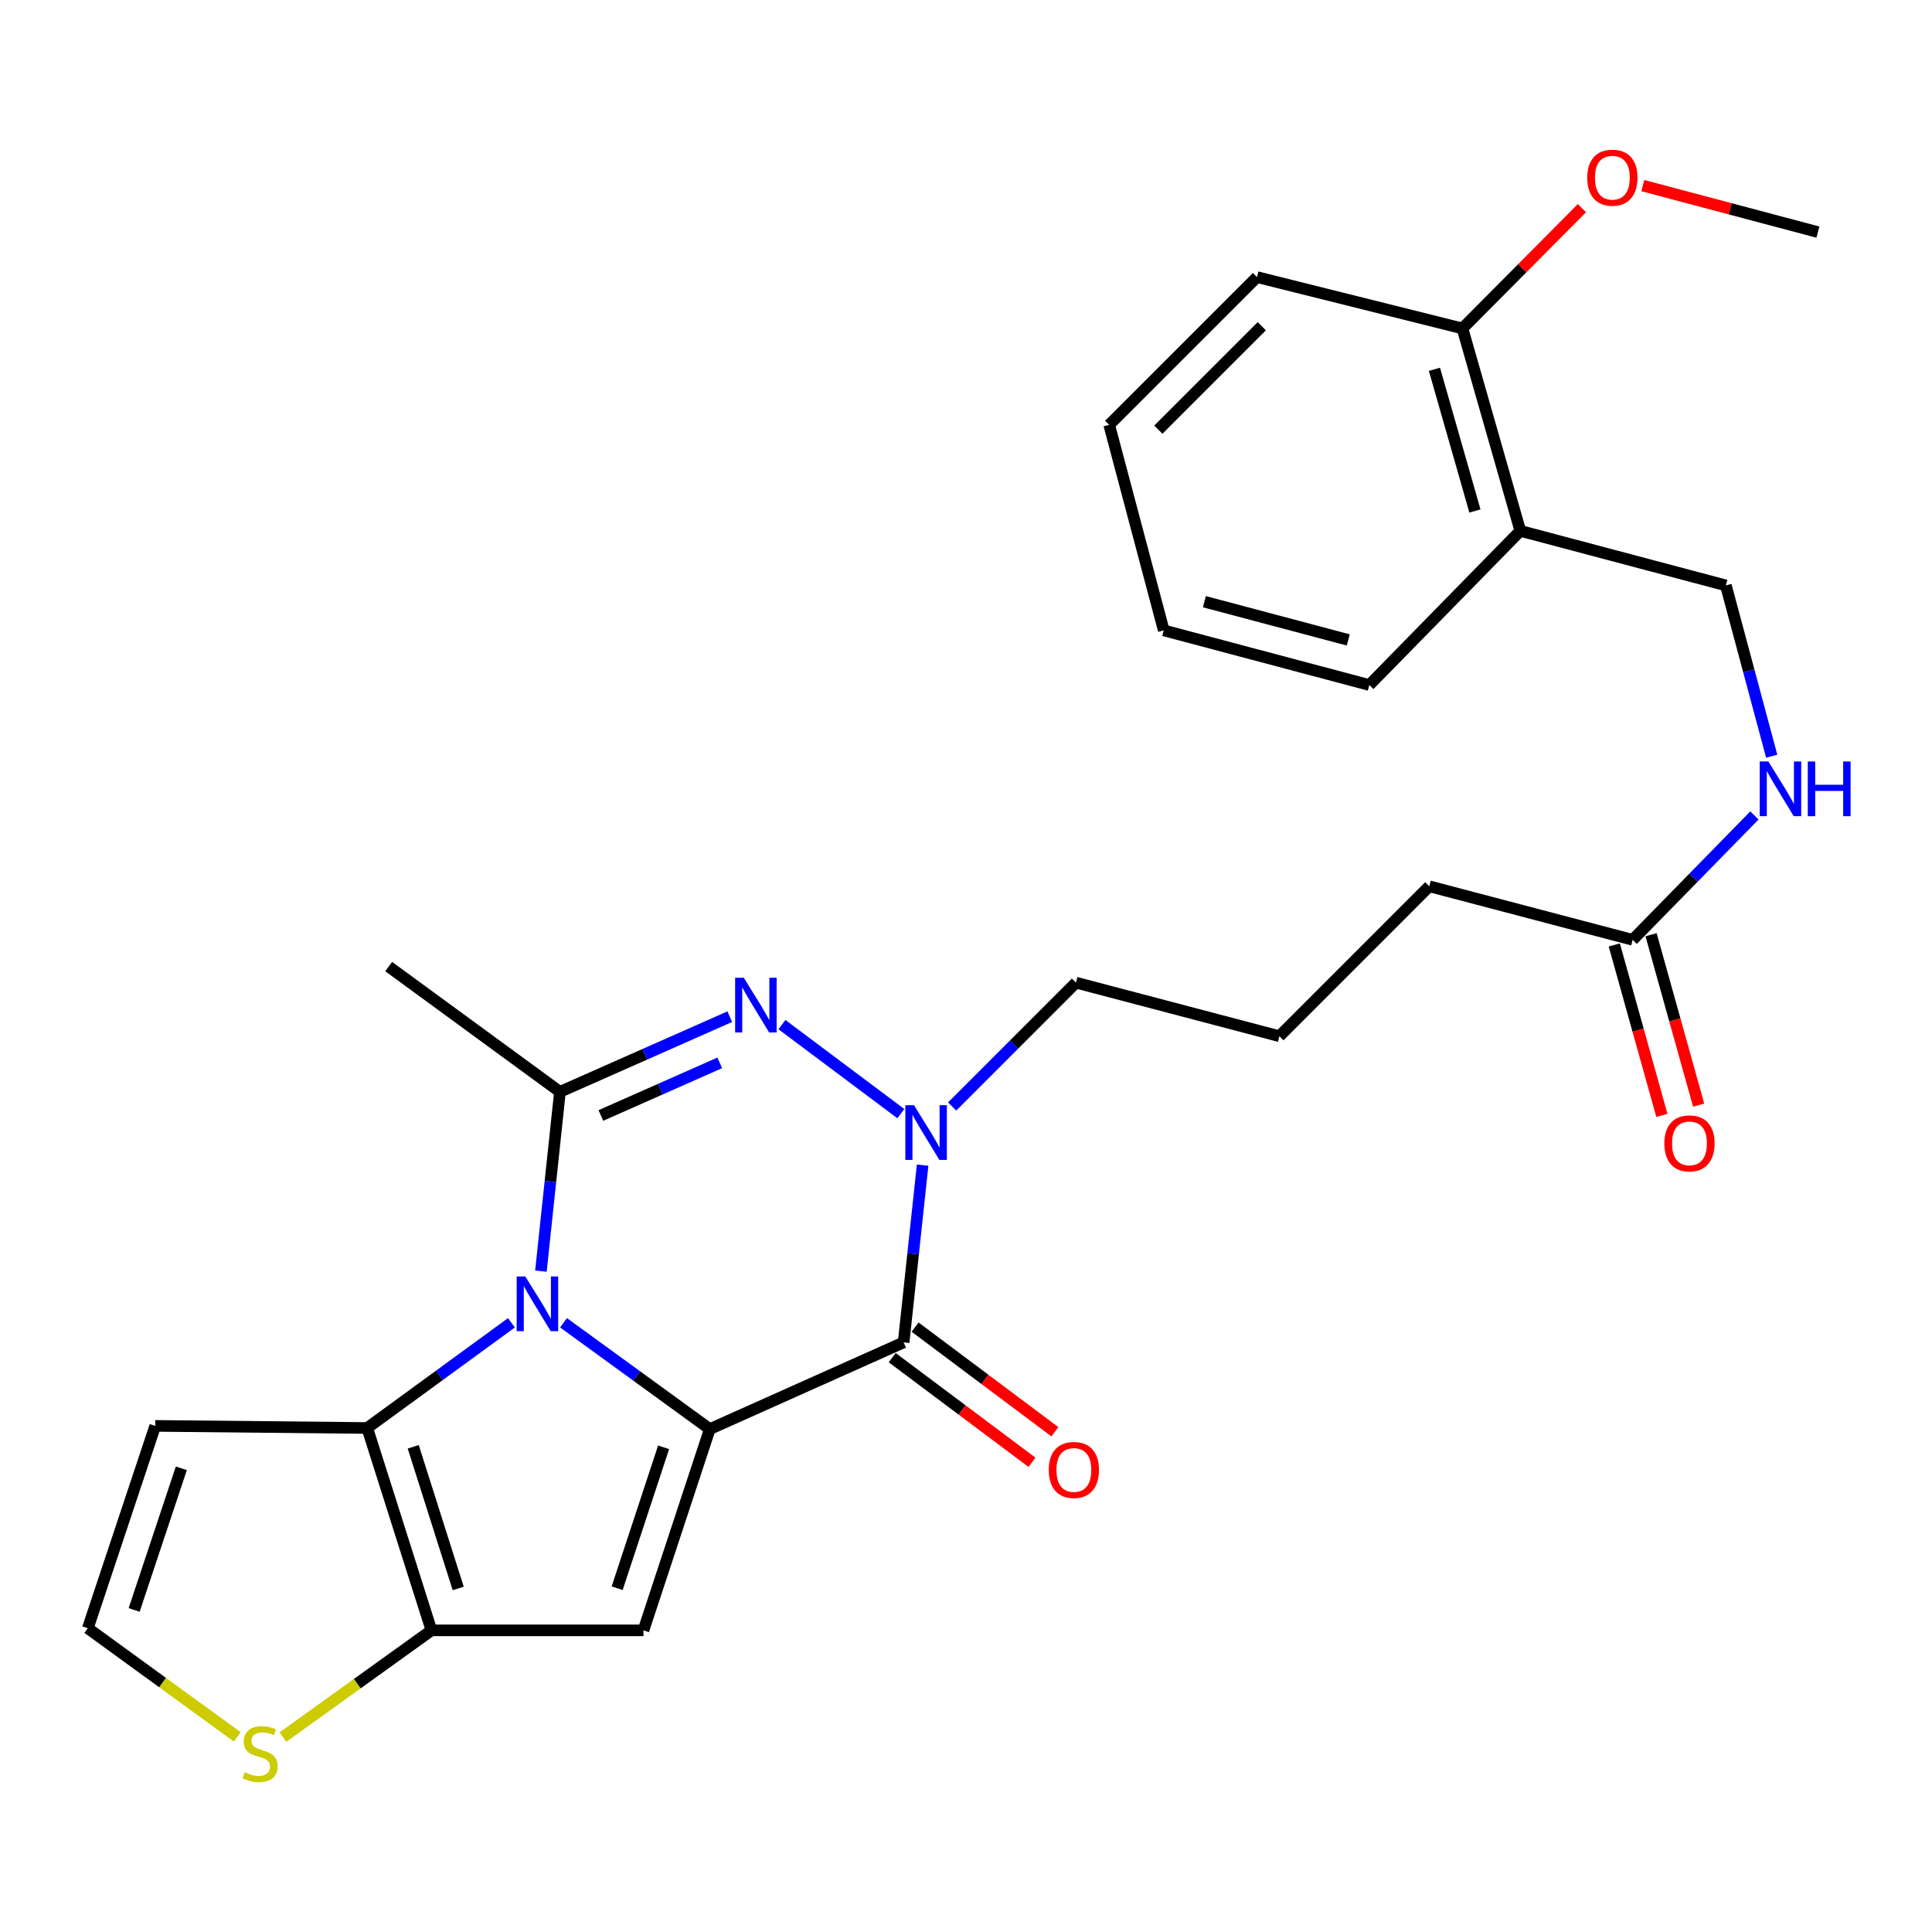 <?xml version='1.0' encoding='iso-8859-1'?>
<svg version='1.1' baseProfile='full'
              xmlns='http://www.w3.org/2000/svg'
                      xmlns:rdkit='http://www.rdkit.org/xml'
                      xmlns:xlink='http://www.w3.org/1999/xlink'
                  xml:space='preserve'
width='1000px' height='1000px' viewBox='0 0 1000 1000'>
<!-- END OF HEADER -->
<rect style='opacity:1.0;fill:#FFFFFF;stroke:none' width='1000' height='1000' x='0' y='0'> </rect>
<path class='bond-0' d='M 367.393,739.693 L 329.535,712.18' style='fill:none;fill-rule:evenodd;stroke:#000000;stroke-width:6px;stroke-linecap:butt;stroke-linejoin:miter;stroke-opacity:1' />
<path class='bond-0' d='M 329.535,712.18 L 291.677,684.666' style='fill:none;fill-rule:evenodd;stroke:#0000FF;stroke-width:6px;stroke-linecap:butt;stroke-linejoin:miter;stroke-opacity:1' />
<path class='bond-1' d='M 367.393,739.693 L 467.725,694.812' style='fill:none;fill-rule:evenodd;stroke:#000000;stroke-width:6px;stroke-linecap:butt;stroke-linejoin:miter;stroke-opacity:1' />
<path class='bond-4' d='M 367.393,739.693 L 333.049,843.867' style='fill:none;fill-rule:evenodd;stroke:#000000;stroke-width:6px;stroke-linecap:butt;stroke-linejoin:miter;stroke-opacity:1' />
<path class='bond-4' d='M 343.478,749.133 L 319.437,822.055' style='fill:none;fill-rule:evenodd;stroke:#000000;stroke-width:6px;stroke-linecap:butt;stroke-linejoin:miter;stroke-opacity:1' />
<path class='bond-2' d='M 279.975,657.939 L 284.9,611.54' style='fill:none;fill-rule:evenodd;stroke:#0000FF;stroke-width:6px;stroke-linecap:butt;stroke-linejoin:miter;stroke-opacity:1' />
<path class='bond-2' d='M 284.9,611.54 L 289.825,565.141' style='fill:none;fill-rule:evenodd;stroke:#000000;stroke-width:6px;stroke-linecap:butt;stroke-linejoin:miter;stroke-opacity:1' />
<path class='bond-6' d='M 264.713,684.682 L 227.394,711.907' style='fill:none;fill-rule:evenodd;stroke:#0000FF;stroke-width:6px;stroke-linecap:butt;stroke-linejoin:miter;stroke-opacity:1' />
<path class='bond-6' d='M 227.394,711.907 L 190.075,739.133' style='fill:none;fill-rule:evenodd;stroke:#000000;stroke-width:6px;stroke-linecap:butt;stroke-linejoin:miter;stroke-opacity:1' />
<path class='bond-5' d='M 467.725,694.812 L 472.633,648.953' style='fill:none;fill-rule:evenodd;stroke:#000000;stroke-width:6px;stroke-linecap:butt;stroke-linejoin:miter;stroke-opacity:1' />
<path class='bond-5' d='M 472.633,648.953 L 477.541,603.095' style='fill:none;fill-rule:evenodd;stroke:#0000FF;stroke-width:6px;stroke-linecap:butt;stroke-linejoin:miter;stroke-opacity:1' />
<path class='bond-11' d='M 461.805,702.72 L 497.982,729.802' style='fill:none;fill-rule:evenodd;stroke:#000000;stroke-width:6px;stroke-linecap:butt;stroke-linejoin:miter;stroke-opacity:1' />
<path class='bond-11' d='M 497.982,729.802 L 534.158,756.884' style='fill:none;fill-rule:evenodd;stroke:#FF0000;stroke-width:6px;stroke-linecap:butt;stroke-linejoin:miter;stroke-opacity:1' />
<path class='bond-11' d='M 473.645,686.904 L 509.822,713.986' style='fill:none;fill-rule:evenodd;stroke:#000000;stroke-width:6px;stroke-linecap:butt;stroke-linejoin:miter;stroke-opacity:1' />
<path class='bond-11' d='M 509.822,713.986 L 545.998,741.067' style='fill:none;fill-rule:evenodd;stroke:#FF0000;stroke-width:6px;stroke-linecap:butt;stroke-linejoin:miter;stroke-opacity:1' />
<path class='bond-19' d='M 289.825,565.141 L 201.172,500.294' style='fill:none;fill-rule:evenodd;stroke:#000000;stroke-width:6px;stroke-linecap:butt;stroke-linejoin:miter;stroke-opacity:1' />
<path class='bond-29' d='M 289.825,565.141 L 333.778,545.686' style='fill:none;fill-rule:evenodd;stroke:#000000;stroke-width:6px;stroke-linecap:butt;stroke-linejoin:miter;stroke-opacity:1' />
<path class='bond-29' d='M 333.778,545.686 L 377.731,526.23' style='fill:none;fill-rule:evenodd;stroke:#0000FF;stroke-width:6px;stroke-linecap:butt;stroke-linejoin:miter;stroke-opacity:1' />
<path class='bond-29' d='M 311.008,577.37 L 341.775,563.752' style='fill:none;fill-rule:evenodd;stroke:#000000;stroke-width:6px;stroke-linecap:butt;stroke-linejoin:miter;stroke-opacity:1' />
<path class='bond-29' d='M 341.775,563.752 L 372.542,550.133' style='fill:none;fill-rule:evenodd;stroke:#0000FF;stroke-width:6px;stroke-linecap:butt;stroke-linejoin:miter;stroke-opacity:1' />
<path class='bond-3' d='M 404.735,530.349 L 466.279,576.42' style='fill:none;fill-rule:evenodd;stroke:#0000FF;stroke-width:6px;stroke-linecap:butt;stroke-linejoin:miter;stroke-opacity:1' />
<path class='bond-7' d='M 333.049,843.867 L 223.321,843.867' style='fill:none;fill-rule:evenodd;stroke:#000000;stroke-width:6px;stroke-linecap:butt;stroke-linejoin:miter;stroke-opacity:1' />
<path class='bond-18' d='M 492.832,572.717 L 524.874,540.666' style='fill:none;fill-rule:evenodd;stroke:#0000FF;stroke-width:6px;stroke-linecap:butt;stroke-linejoin:miter;stroke-opacity:1' />
<path class='bond-18' d='M 524.874,540.666 L 556.916,508.614' style='fill:none;fill-rule:evenodd;stroke:#000000;stroke-width:6px;stroke-linecap:butt;stroke-linejoin:miter;stroke-opacity:1' />
<path class='bond-9' d='M 190.075,739.133 L 80.347,738.036' style='fill:none;fill-rule:evenodd;stroke:#000000;stroke-width:6px;stroke-linecap:butt;stroke-linejoin:miter;stroke-opacity:1' />
<path class='bond-28' d='M 190.075,739.133 L 223.321,843.867' style='fill:none;fill-rule:evenodd;stroke:#000000;stroke-width:6px;stroke-linecap:butt;stroke-linejoin:miter;stroke-opacity:1' />
<path class='bond-28' d='M 213.893,748.866 L 237.165,822.179' style='fill:none;fill-rule:evenodd;stroke:#000000;stroke-width:6px;stroke-linecap:butt;stroke-linejoin:miter;stroke-opacity:1' />
<path class='bond-8' d='M 223.321,843.867 L 184.883,871.492' style='fill:none;fill-rule:evenodd;stroke:#000000;stroke-width:6px;stroke-linecap:butt;stroke-linejoin:miter;stroke-opacity:1' />
<path class='bond-8' d='M 184.883,871.492 L 146.445,899.117' style='fill:none;fill-rule:evenodd;stroke:#CCCC00;stroke-width:6px;stroke-linecap:butt;stroke-linejoin:miter;stroke-opacity:1' />
<path class='bond-10' d='M 122.798,898.999 L 84.126,870.884' style='fill:none;fill-rule:evenodd;stroke:#CCCC00;stroke-width:6px;stroke-linecap:butt;stroke-linejoin:miter;stroke-opacity:1' />
<path class='bond-10' d='M 84.126,870.884 L 45.455,842.769' style='fill:none;fill-rule:evenodd;stroke:#000000;stroke-width:6px;stroke-linecap:butt;stroke-linejoin:miter;stroke-opacity:1' />
<path class='bond-30' d='M 80.347,738.036 L 45.455,842.769' style='fill:none;fill-rule:evenodd;stroke:#000000;stroke-width:6px;stroke-linecap:butt;stroke-linejoin:miter;stroke-opacity:1' />
<path class='bond-30' d='M 93.858,759.99 L 69.433,833.304' style='fill:none;fill-rule:evenodd;stroke:#000000;stroke-width:6px;stroke-linecap:butt;stroke-linejoin:miter;stroke-opacity:1' />
<path class='bond-12' d='M 786.909,274.77 L 893.31,303.011' style='fill:none;fill-rule:evenodd;stroke:#000000;stroke-width:6px;stroke-linecap:butt;stroke-linejoin:miter;stroke-opacity:1' />
<path class='bond-16' d='M 786.909,274.77 L 756.966,170.003' style='fill:none;fill-rule:evenodd;stroke:#000000;stroke-width:6px;stroke-linecap:butt;stroke-linejoin:miter;stroke-opacity:1' />
<path class='bond-16' d='M 763.421,264.484 L 742.461,191.147' style='fill:none;fill-rule:evenodd;stroke:#000000;stroke-width:6px;stroke-linecap:butt;stroke-linejoin:miter;stroke-opacity:1' />
<path class='bond-23' d='M 786.909,274.77 L 708.748,354.565' style='fill:none;fill-rule:evenodd;stroke:#000000;stroke-width:6px;stroke-linecap:butt;stroke-linejoin:miter;stroke-opacity:1' />
<path class='bond-13' d='M 845.071,486.454 L 739.788,458.739' style='fill:none;fill-rule:evenodd;stroke:#000000;stroke-width:6px;stroke-linecap:butt;stroke-linejoin:miter;stroke-opacity:1' />
<path class='bond-14' d='M 845.071,486.454 L 876.58,454.262' style='fill:none;fill-rule:evenodd;stroke:#000000;stroke-width:6px;stroke-linecap:butt;stroke-linejoin:miter;stroke-opacity:1' />
<path class='bond-14' d='M 876.58,454.262 L 908.089,422.07' style='fill:none;fill-rule:evenodd;stroke:#0000FF;stroke-width:6px;stroke-linecap:butt;stroke-linejoin:miter;stroke-opacity:1' />
<path class='bond-17' d='M 835.556,489.11 L 847.872,533.22' style='fill:none;fill-rule:evenodd;stroke:#000000;stroke-width:6px;stroke-linecap:butt;stroke-linejoin:miter;stroke-opacity:1' />
<path class='bond-17' d='M 847.872,533.22 L 860.189,577.329' style='fill:none;fill-rule:evenodd;stroke:#FF0000;stroke-width:6px;stroke-linecap:butt;stroke-linejoin:miter;stroke-opacity:1' />
<path class='bond-17' d='M 854.585,483.797 L 866.901,527.906' style='fill:none;fill-rule:evenodd;stroke:#000000;stroke-width:6px;stroke-linecap:butt;stroke-linejoin:miter;stroke-opacity:1' />
<path class='bond-17' d='M 866.901,527.906 L 879.218,572.016' style='fill:none;fill-rule:evenodd;stroke:#FF0000;stroke-width:6px;stroke-linecap:butt;stroke-linejoin:miter;stroke-opacity:1' />
<path class='bond-15' d='M 917.032,391.419 L 905.171,347.215' style='fill:none;fill-rule:evenodd;stroke:#0000FF;stroke-width:6px;stroke-linecap:butt;stroke-linejoin:miter;stroke-opacity:1' />
<path class='bond-15' d='M 905.171,347.215 L 893.31,303.011' style='fill:none;fill-rule:evenodd;stroke:#000000;stroke-width:6px;stroke-linecap:butt;stroke-linejoin:miter;stroke-opacity:1' />
<path class='bond-20' d='M 756.966,170.003 L 787.884,138.875' style='fill:none;fill-rule:evenodd;stroke:#000000;stroke-width:6px;stroke-linecap:butt;stroke-linejoin:miter;stroke-opacity:1' />
<path class='bond-20' d='M 787.884,138.875 L 818.803,107.746' style='fill:none;fill-rule:evenodd;stroke:#FF0000;stroke-width:6px;stroke-linecap:butt;stroke-linejoin:miter;stroke-opacity:1' />
<path class='bond-24' d='M 756.966,170.003 L 650.597,143.419' style='fill:none;fill-rule:evenodd;stroke:#000000;stroke-width:6px;stroke-linecap:butt;stroke-linejoin:miter;stroke-opacity:1' />
<path class='bond-21' d='M 556.916,508.614 L 662.221,536.34' style='fill:none;fill-rule:evenodd;stroke:#000000;stroke-width:6px;stroke-linecap:butt;stroke-linejoin:miter;stroke-opacity:1' />
<path class='bond-25' d='M 850.308,96.07 L 895.627,108.104' style='fill:none;fill-rule:evenodd;stroke:#FF0000;stroke-width:6px;stroke-linecap:butt;stroke-linejoin:miter;stroke-opacity:1' />
<path class='bond-25' d='M 895.627,108.104 L 940.946,120.139' style='fill:none;fill-rule:evenodd;stroke:#000000;stroke-width:6px;stroke-linecap:butt;stroke-linejoin:miter;stroke-opacity:1' />
<path class='bond-22' d='M 662.221,536.34 L 739.788,458.739' style='fill:none;fill-rule:evenodd;stroke:#000000;stroke-width:6px;stroke-linecap:butt;stroke-linejoin:miter;stroke-opacity:1' />
<path class='bond-26' d='M 708.748,354.565 L 602.357,326.28' style='fill:none;fill-rule:evenodd;stroke:#000000;stroke-width:6px;stroke-linecap:butt;stroke-linejoin:miter;stroke-opacity:1' />
<path class='bond-26' d='M 697.866,331.229 L 623.392,311.429' style='fill:none;fill-rule:evenodd;stroke:#000000;stroke-width:6px;stroke-linecap:butt;stroke-linejoin:miter;stroke-opacity:1' />
<path class='bond-31' d='M 650.597,143.419 L 574.116,219.889' style='fill:none;fill-rule:evenodd;stroke:#000000;stroke-width:6px;stroke-linecap:butt;stroke-linejoin:miter;stroke-opacity:1' />
<path class='bond-31' d='M 653.094,168.861 L 599.557,222.39' style='fill:none;fill-rule:evenodd;stroke:#000000;stroke-width:6px;stroke-linecap:butt;stroke-linejoin:miter;stroke-opacity:1' />
<path class='bond-27' d='M 602.357,326.28 L 574.116,219.889' style='fill:none;fill-rule:evenodd;stroke:#000000;stroke-width:6px;stroke-linecap:butt;stroke-linejoin:miter;stroke-opacity:1' />
<path  class='atom-1' d='M 271.92 660.697
L 281.2 675.697
Q 282.12 677.177, 283.6 679.857
Q 285.08 682.537, 285.16 682.697
L 285.16 660.697
L 288.92 660.697
L 288.92 689.017
L 285.04 689.017
L 275.08 672.617
Q 273.92 670.697, 272.68 668.497
Q 271.48 666.297, 271.12 665.617
L 271.12 689.017
L 267.44 689.017
L 267.44 660.697
L 271.92 660.697
' fill='#0000FF'/>
<path  class='atom-4' d='M 384.984 506.089
L 394.264 521.089
Q 395.184 522.569, 396.664 525.249
Q 398.144 527.929, 398.224 528.089
L 398.224 506.089
L 401.984 506.089
L 401.984 534.409
L 398.104 534.409
L 388.144 518.009
Q 386.984 516.089, 385.744 513.889
Q 384.544 511.689, 384.184 511.009
L 384.184 534.409
L 380.504 534.409
L 380.504 506.089
L 384.984 506.089
' fill='#0000FF'/>
<path  class='atom-6' d='M 473.089 572.044
L 482.369 587.044
Q 483.289 588.524, 484.769 591.204
Q 486.249 593.884, 486.329 594.044
L 486.329 572.044
L 490.089 572.044
L 490.089 600.364
L 486.209 600.364
L 476.249 583.964
Q 475.089 582.044, 473.849 579.844
Q 472.649 577.644, 472.289 576.964
L 472.289 600.364
L 468.609 600.364
L 468.609 572.044
L 473.089 572.044
' fill='#0000FF'/>
<path  class='atom-9' d='M 126.635 917.325
Q 126.955 917.445, 128.275 918.005
Q 129.595 918.565, 131.035 918.925
Q 132.515 919.245, 133.955 919.245
Q 136.635 919.245, 138.195 917.965
Q 139.755 916.645, 139.755 914.365
Q 139.755 912.805, 138.955 911.845
Q 138.195 910.885, 136.995 910.365
Q 135.795 909.845, 133.795 909.245
Q 131.275 908.485, 129.755 907.765
Q 128.275 907.045, 127.195 905.525
Q 126.155 904.005, 126.155 901.445
Q 126.155 897.885, 128.555 895.685
Q 130.995 893.485, 135.795 893.485
Q 139.075 893.485, 142.795 895.045
L 141.875 898.125
Q 138.475 896.725, 135.915 896.725
Q 133.155 896.725, 131.635 897.885
Q 130.115 899.005, 130.155 900.965
Q 130.155 902.485, 130.915 903.405
Q 131.715 904.325, 132.835 904.845
Q 133.995 905.365, 135.915 905.965
Q 138.475 906.765, 139.995 907.565
Q 141.515 908.365, 142.595 910.005
Q 143.715 911.605, 143.715 914.365
Q 143.715 918.285, 141.075 920.405
Q 138.475 922.485, 134.115 922.485
Q 131.595 922.485, 129.675 921.925
Q 127.795 921.405, 125.555 920.485
L 126.635 917.325
' fill='#CCCC00'/>
<path  class='atom-12' d='M 542.83 760.847
Q 542.83 754.047, 546.19 750.247
Q 549.55 746.447, 555.83 746.447
Q 562.11 746.447, 565.47 750.247
Q 568.83 754.047, 568.83 760.847
Q 568.83 767.727, 565.43 771.647
Q 562.03 775.527, 555.83 775.527
Q 549.59 775.527, 546.19 771.647
Q 542.83 767.767, 542.83 760.847
M 555.83 772.327
Q 560.15 772.327, 562.47 769.447
Q 564.83 766.527, 564.83 760.847
Q 564.83 755.287, 562.47 752.487
Q 560.15 749.647, 555.83 749.647
Q 551.51 749.647, 549.15 752.447
Q 546.83 755.247, 546.83 760.847
Q 546.83 766.567, 549.15 769.447
Q 551.51 772.327, 555.83 772.327
' fill='#FF0000'/>
<path  class='atom-15' d='M 915.303 394.144
L 924.583 409.144
Q 925.503 410.624, 926.983 413.304
Q 928.463 415.984, 928.543 416.144
L 928.543 394.144
L 932.303 394.144
L 932.303 422.464
L 928.423 422.464
L 918.463 406.064
Q 917.303 404.144, 916.063 401.944
Q 914.863 399.744, 914.503 399.064
L 914.503 422.464
L 910.823 422.464
L 910.823 394.144
L 915.303 394.144
' fill='#0000FF'/>
<path  class='atom-15' d='M 935.703 394.144
L 939.543 394.144
L 939.543 406.184
L 954.023 406.184
L 954.023 394.144
L 957.863 394.144
L 957.863 422.464
L 954.023 422.464
L 954.023 409.384
L 939.543 409.384
L 939.543 422.464
L 935.703 422.464
L 935.703 394.144
' fill='#0000FF'/>
<path  class='atom-18' d='M 861.465 591.805
Q 861.465 585.005, 864.825 581.205
Q 868.185 577.405, 874.465 577.405
Q 880.745 577.405, 884.105 581.205
Q 887.465 585.005, 887.465 591.805
Q 887.465 598.685, 884.065 602.605
Q 880.665 606.485, 874.465 606.485
Q 868.225 606.485, 864.825 602.605
Q 861.465 598.725, 861.465 591.805
M 874.465 603.285
Q 878.785 603.285, 881.105 600.405
Q 883.465 597.485, 883.465 591.805
Q 883.465 586.245, 881.105 583.445
Q 878.785 580.605, 874.465 580.605
Q 870.145 580.605, 867.785 583.405
Q 865.465 586.205, 865.465 591.805
Q 865.465 597.525, 867.785 600.405
Q 870.145 603.285, 874.465 603.285
' fill='#FF0000'/>
<path  class='atom-21' d='M 821.556 91.967
Q 821.556 85.167, 824.916 81.367
Q 828.276 77.567, 834.556 77.567
Q 840.836 77.567, 844.196 81.367
Q 847.556 85.167, 847.556 91.967
Q 847.556 98.847, 844.156 102.767
Q 840.756 106.647, 834.556 106.647
Q 828.316 106.647, 824.916 102.767
Q 821.556 98.887, 821.556 91.967
M 834.556 103.447
Q 838.876 103.447, 841.196 100.567
Q 843.556 97.647, 843.556 91.967
Q 843.556 86.407, 841.196 83.607
Q 838.876 80.767, 834.556 80.767
Q 830.236 80.767, 827.876 83.567
Q 825.556 86.367, 825.556 91.967
Q 825.556 97.687, 827.876 100.567
Q 830.236 103.447, 834.556 103.447
' fill='#FF0000'/>
</svg>
